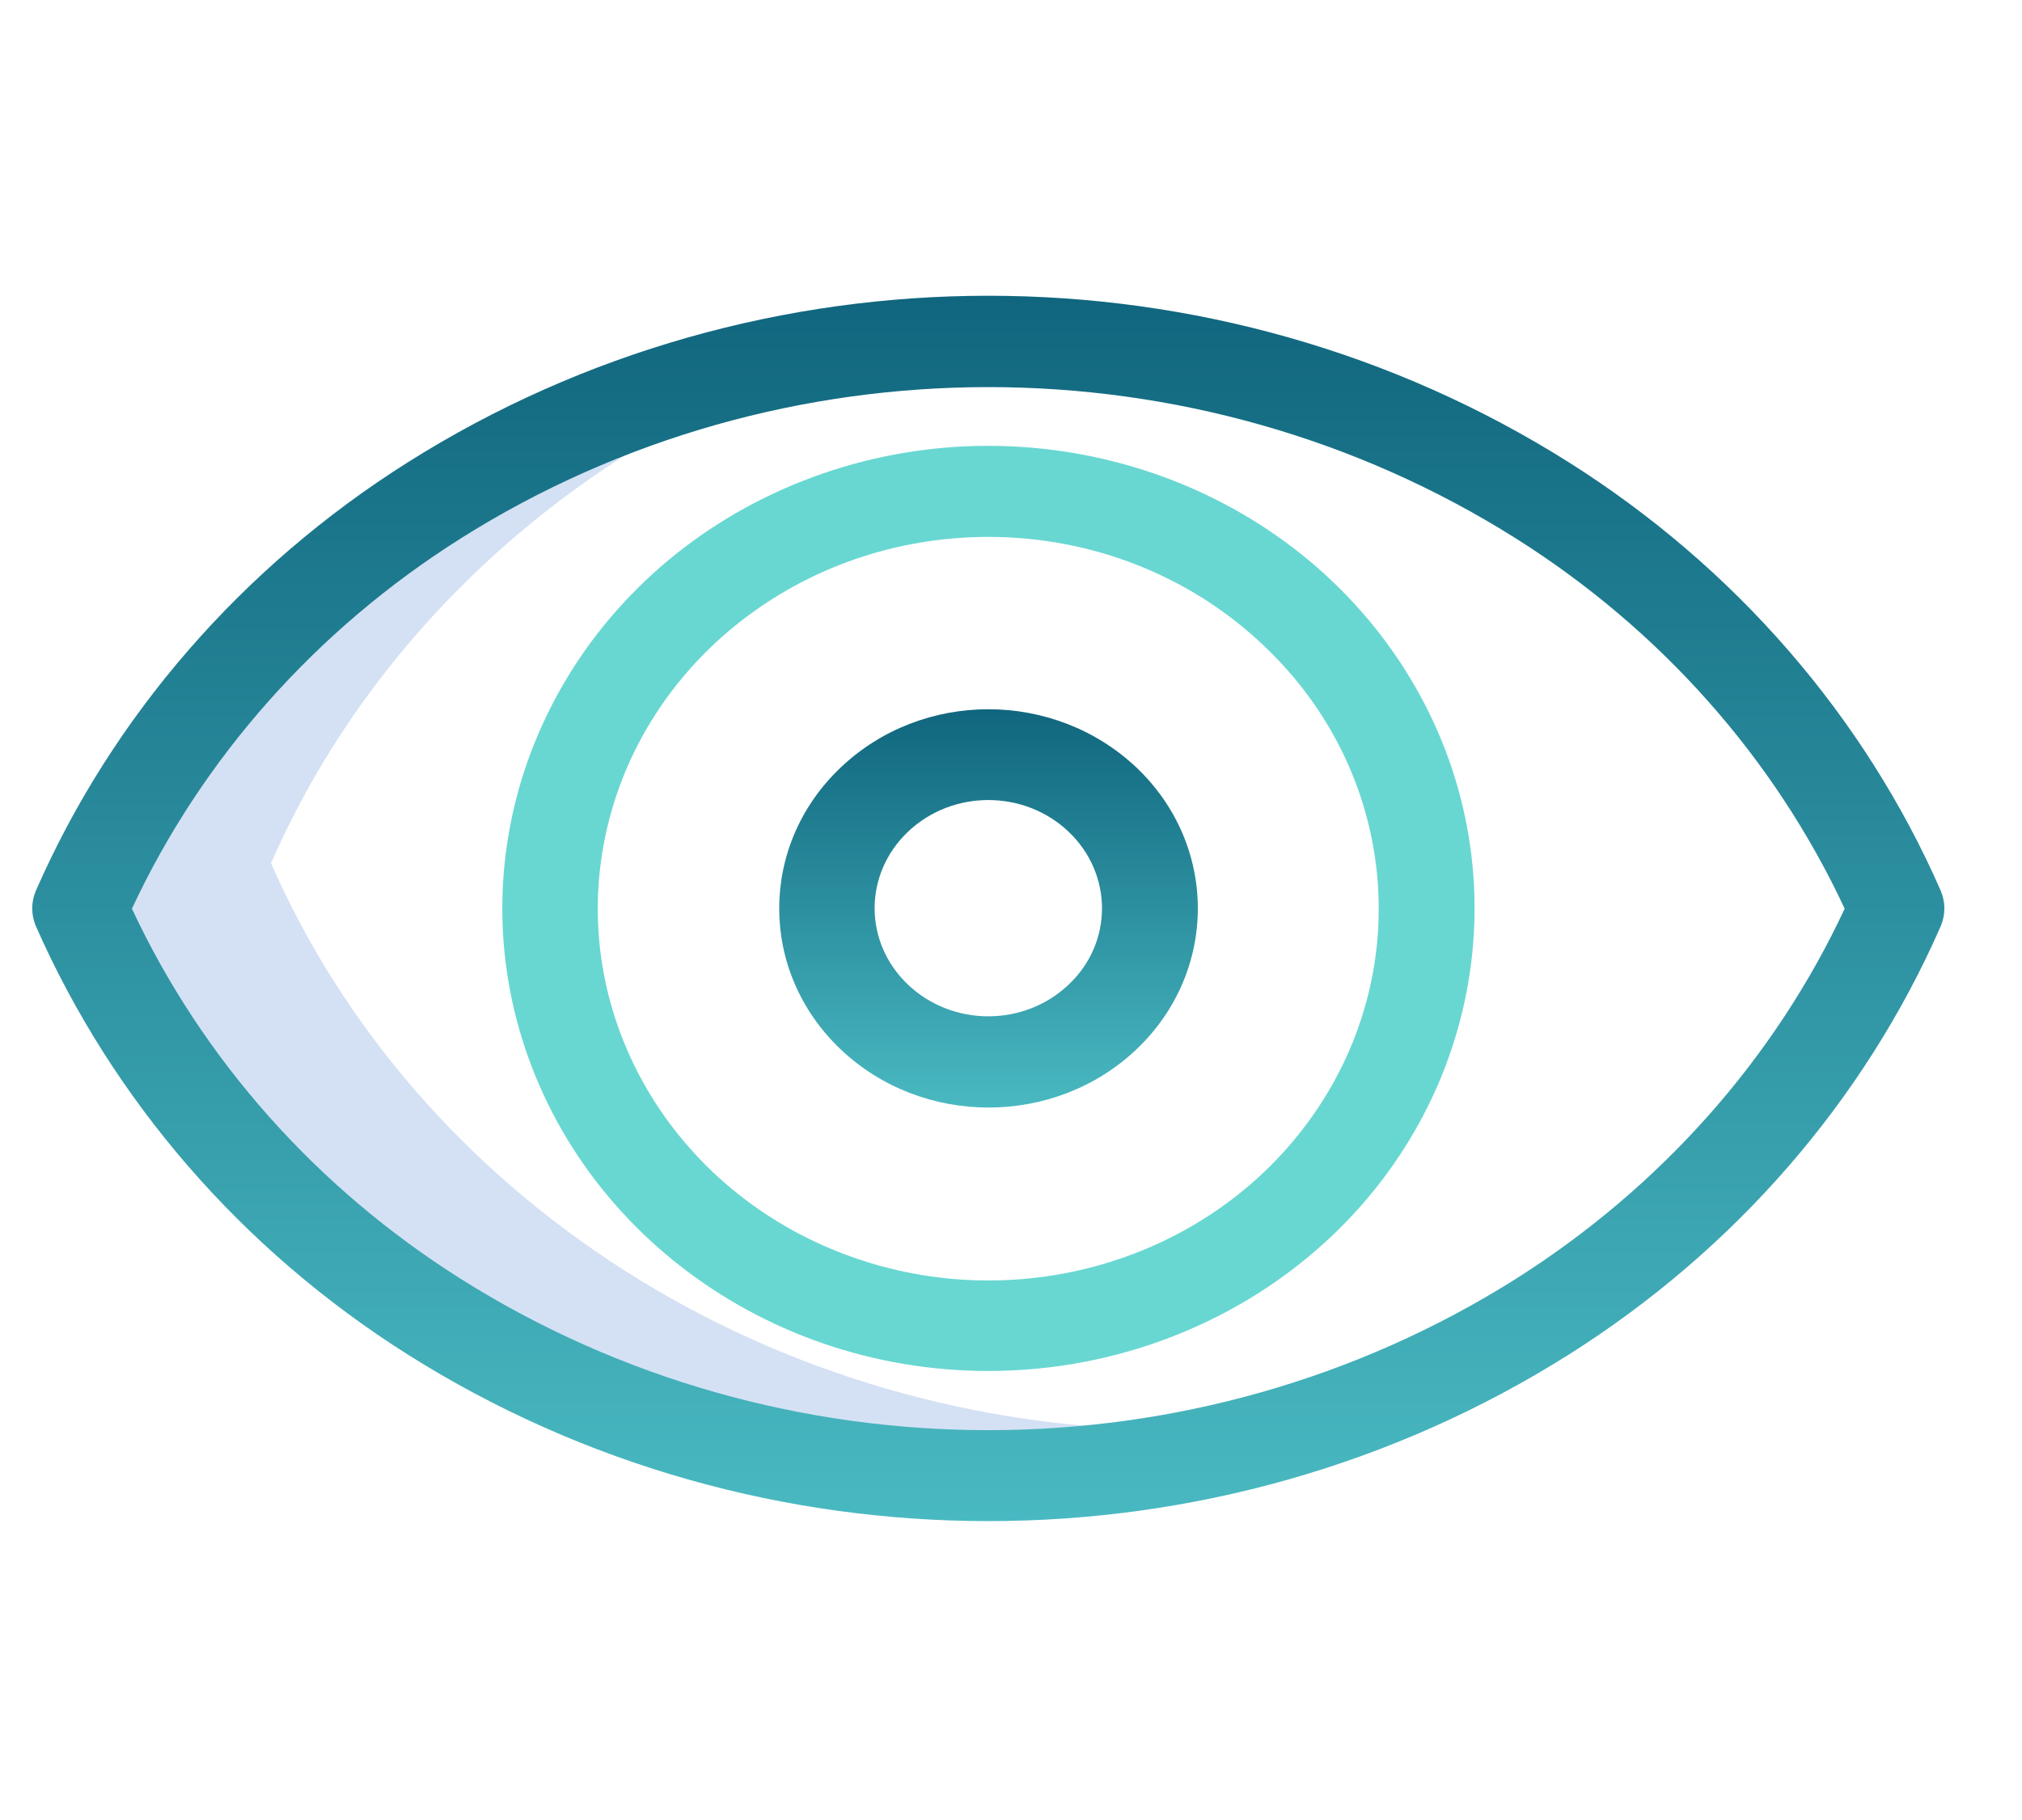 <svg width="20" height="18" viewBox="0 0 20 18" fill="none" xmlns="http://www.w3.org/2000/svg">
<g clip-path="url(#clip0_500_17391)">
<path d="M11.667 14.143C7.6 14.143 4.119 11.822 2.681 8.537C3.703 6.201 5.755 4.352 8.319 3.479C4.89 3.956 2.052 6.098 0.789 8.982C2.227 12.271 5.708 14.589 9.776 14.589C10.915 14.589 12.05 14.405 13.124 14.04C12.642 14.107 12.155 14.143 11.667 14.143Z" fill="#D4E1F4"/>
<path d="M9.776 13.559C7.482 13.559 5.51 12.015 5.06 9.873C4.616 7.731 5.822 5.589 7.941 4.756C10.059 3.924 12.505 4.63 13.777 6.444C15.049 8.257 14.798 10.678 13.176 12.222C12.273 13.077 11.053 13.559 9.776 13.559ZM9.776 5.31C7.931 5.31 6.347 6.552 5.987 8.271C5.628 9.99 6.597 11.713 8.3 12.384C10.003 13.055 11.965 12.488 12.987 11.03C14.009 9.571 13.81 7.627 12.505 6.39C11.781 5.697 10.802 5.31 9.776 5.31Z" fill="#68D7D1"/>
<path d="M15.517 4.572C12.036 2.376 7.515 2.376 4.034 4.572C2.393 5.607 1.111 7.083 0.354 8.811C0.307 8.924 0.307 9.045 0.354 9.158C1.116 10.886 2.393 12.361 4.034 13.397C7.515 15.593 12.036 15.593 15.517 13.397C17.158 12.361 18.44 10.886 19.197 9.158C19.244 9.045 19.244 8.924 19.197 8.811C18.44 7.083 17.158 5.607 15.517 4.572ZM14.992 12.649C11.828 14.643 7.723 14.643 4.559 12.649C3.13 11.749 2 10.476 1.305 8.987C2 7.497 3.13 6.224 4.559 5.324C7.723 3.33 11.828 3.33 14.992 5.324C16.421 6.224 17.551 7.497 18.246 8.987C17.551 10.476 16.421 11.745 14.992 12.649Z" fill="url(#paint0_linear_500_17391)"/>
<path d="M8.314 7.592C7.505 8.361 7.505 9.608 8.314 10.377C9.123 11.146 10.433 11.146 11.242 10.377C12.05 9.608 12.05 8.361 11.242 7.592C10.428 6.822 9.123 6.822 8.314 7.592ZM10.57 9.738C10.13 10.156 9.421 10.156 8.981 9.738C8.541 9.32 8.541 8.645 8.981 8.226C9.421 7.808 10.13 7.808 10.57 8.226C11.01 8.645 11.01 9.324 10.57 9.738Z" fill="url(#paint1_linear_500_17391)"/>
</g>
<defs>
<linearGradient id="paint0_linear_500_17391" x1="9.775" y1="2.925" x2="9.775" y2="15.044" gradientUnits="userSpaceOnUse">
<stop stop-color="#10667E"/>
<stop offset="1" stop-color="#49B9C1"/>
</linearGradient>
<linearGradient id="paint1_linear_500_17391" x1="9.778" y1="7.014" x2="9.778" y2="10.954" gradientUnits="userSpaceOnUse">
<stop stop-color="#10667E"/>
<stop offset="1" stop-color="#49B9C1"/>
</linearGradient>
<clipPath id="clip0_500_17391">
<rect width="18.918" height="18" fill="white" transform="translate(0.316)"/>
</clipPath>
</defs>
</svg>
